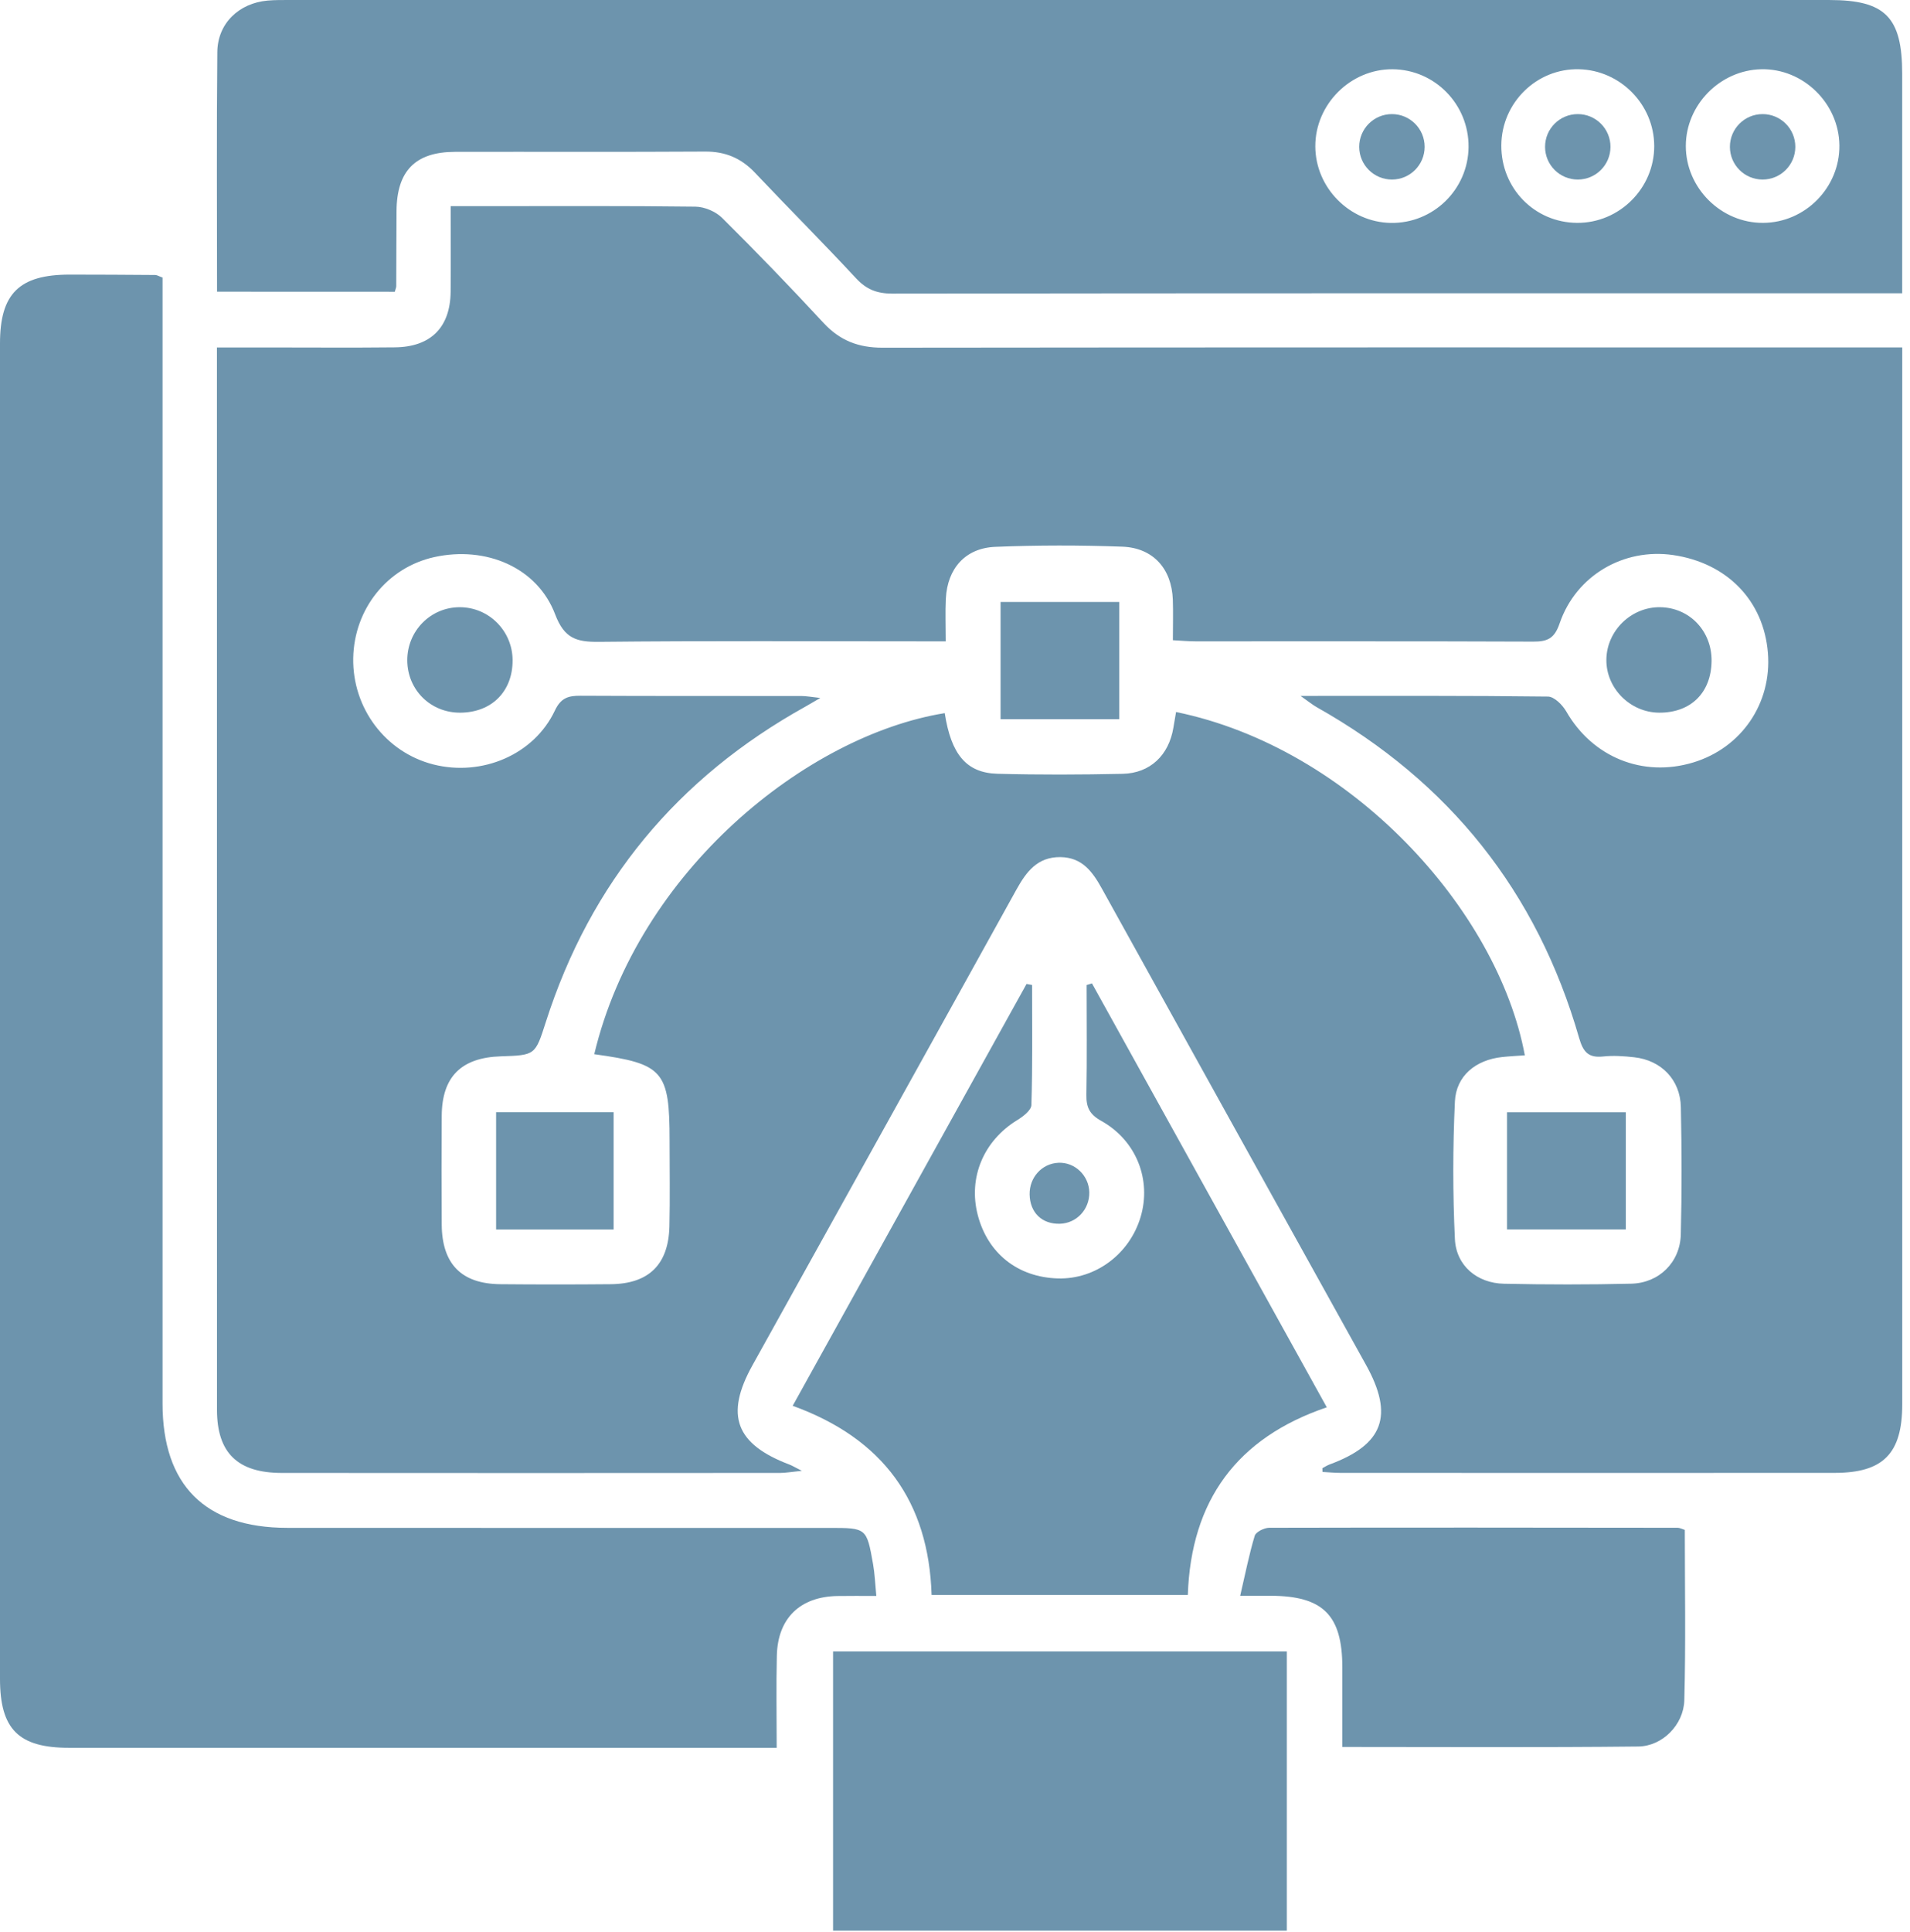 <?xml version="1.0" encoding="UTF-8"?>
<svg xmlns="http://www.w3.org/2000/svg" width="178" height="180" viewBox="0 0 178 180" fill="none">
  <g clip-path="url(#clip0_9677_7955)">
    <path d="M123.239 136.784C123.462 136.665 123.675 136.525 123.908 136.436C128.925 134.588 129.922 131.882 127.31 127.172C119.115 112.402 110.905 97.633 102.726 82.853C101.843 81.254 100.887 79.873 98.815 79.852C96.67 79.836 95.647 81.218 94.718 82.89C86.538 97.669 78.323 112.428 70.123 127.198C67.537 131.851 68.555 134.551 73.587 136.452C73.815 136.54 74.023 136.67 74.729 137.028C73.737 137.127 73.218 137.226 72.704 137.226C57.223 137.236 41.742 137.241 26.256 137.226C22.138 137.221 20.227 135.351 20.222 131.357C20.217 98.957 20.217 66.552 20.217 34.152C20.217 33.643 20.217 33.139 20.217 32.371C21.946 32.371 23.54 32.371 25.135 32.371C29.019 32.371 32.909 32.402 36.793 32.36C40.143 32.329 41.961 30.501 41.997 27.188C42.023 24.607 42.002 22.031 42.002 19.206C43.16 19.206 44.173 19.206 45.185 19.206C51.729 19.206 58.272 19.17 64.81 19.253C65.652 19.263 66.695 19.705 67.293 20.297C70.513 23.491 73.665 26.752 76.744 30.081C78.271 31.732 80.011 32.397 82.244 32.392C113.013 32.355 143.783 32.366 174.552 32.366C175.383 32.366 176.214 32.366 177.278 32.366C177.278 33.212 177.278 33.898 177.278 34.588C177.278 66.666 177.278 98.745 177.278 130.823C177.278 135.413 175.518 137.215 170.979 137.221C155.628 137.231 140.272 137.226 124.921 137.221C124.365 137.221 123.805 137.163 123.249 137.132C123.239 137.028 123.239 136.904 123.239 136.784ZM55.38 98.215C59.477 81.093 75.212 68.51 88.044 66.438C88.637 70.27 90.049 72.01 92.962 72.088C96.847 72.192 100.737 72.176 104.621 72.093C107.192 72.036 108.926 70.359 109.352 67.799C109.435 67.31 109.518 66.822 109.601 66.334C125.913 69.678 139.576 84.754 142.105 98.319C141.394 98.371 140.687 98.402 139.981 98.48C137.535 98.745 135.697 100.225 135.588 102.629C135.39 106.893 135.385 111.177 135.588 115.44C135.707 117.923 137.66 119.548 140.163 119.6C144.115 119.683 148.067 119.688 152.019 119.595C154.621 119.533 156.573 117.601 156.641 115.009C156.74 111.057 156.729 107.1 156.646 103.148C156.594 100.593 154.823 98.781 152.299 98.5C151.339 98.391 150.347 98.324 149.391 98.428C148.015 98.573 147.537 97.991 147.163 96.698C143.248 83.087 135.063 72.836 122.724 65.893C122.335 65.674 121.982 65.384 121.203 64.833C129.252 64.833 136.756 64.802 144.26 64.895C144.847 64.901 145.616 65.674 145.969 66.287C148.405 70.53 153.084 72.457 157.783 71.039C162.296 69.678 165.137 65.519 164.758 60.824C164.368 55.963 160.951 52.442 155.919 51.71C151.323 51.04 146.873 53.611 145.346 58.082C144.863 59.5 144.203 59.78 142.879 59.775C132.384 59.733 121.888 59.754 111.393 59.749C110.765 59.749 110.136 59.692 109.305 59.645C109.305 58.295 109.342 57.075 109.3 55.859C109.191 52.993 107.472 51.04 104.6 50.931C100.654 50.786 96.696 50.786 92.749 50.947C89.961 51.061 88.294 52.962 88.148 55.761C88.086 57.033 88.138 58.311 88.138 59.749C87.151 59.749 86.445 59.749 85.744 59.749C75.768 59.749 65.792 59.692 55.816 59.796C53.728 59.817 52.591 59.489 51.739 57.241C50.083 52.868 45.294 50.838 40.47 51.902C36.103 52.868 33.008 56.721 32.919 61.302C32.831 65.971 35.931 70.089 40.392 71.221C44.926 72.368 49.776 70.302 51.708 66.204C52.269 65.015 52.96 64.812 54.097 64.818C60.962 64.854 67.833 64.833 74.698 64.844C75.145 64.844 75.586 64.932 76.448 65.025C75.716 65.451 75.389 65.648 75.062 65.83C63.143 72.451 55.032 82.21 50.867 95.218C49.88 98.303 49.891 98.308 46.671 98.412C42.984 98.531 41.187 100.318 41.166 103.958C41.145 107.329 41.145 110.699 41.166 114.069C41.187 117.751 42.994 119.605 46.619 119.642C50.051 119.673 53.484 119.673 56.922 119.642C60.464 119.605 62.297 117.814 62.385 114.262C62.447 111.608 62.401 108.949 62.401 106.29C62.401 99.767 61.835 99.103 55.38 98.215Z" fill="#6D94AD"></path>
    <path d="M15.148 25.858C15.148 26.59 15.148 27.354 15.148 28.117C15.148 62.33 15.148 96.537 15.148 130.749C15.148 138.368 19.116 142.335 26.775 142.341C43.617 142.351 60.453 142.346 77.294 142.346C80.753 142.346 80.769 142.346 81.366 145.732C81.522 146.609 81.553 147.508 81.667 148.687C80.322 148.687 79.18 148.671 78.037 148.692C74.558 148.754 72.48 150.764 72.397 154.243C72.33 157.016 72.382 159.79 72.382 162.833C71.535 162.833 70.85 162.833 70.164 162.833C48.919 162.833 27.679 162.833 6.434 162.833C1.729 162.833 -0 161.103 -0 156.404C-0 114.936 -0 73.469 -0 32.002C-0 27.354 1.786 25.588 6.491 25.583C9.145 25.583 11.798 25.599 14.457 25.619C14.634 25.619 14.81 25.739 15.148 25.858Z" fill="#6D94AD"></path>
    <path d="M20.227 27.176C20.227 19.62 20.18 12.236 20.253 4.851C20.279 2.187 22.252 0.297 24.937 0.053C25.643 -0.01 26.36 0.001 27.071 0.001C74.874 0.001 122.682 0.001 170.485 0.001C175.699 0.001 177.273 1.6 177.273 6.876C177.273 13.607 177.273 20.337 177.273 27.322C176.442 27.322 175.751 27.322 175.061 27.322C144.421 27.322 113.781 27.311 83.142 27.353C81.724 27.353 80.737 26.963 79.771 25.92C76.687 22.596 73.477 19.392 70.361 16.094C69.073 14.734 67.599 14.11 65.713 14.121C57.939 14.168 50.165 14.131 42.396 14.147C38.704 14.157 36.98 15.923 36.954 19.662C36.938 21.994 36.938 24.325 36.928 26.662C36.928 26.787 36.866 26.912 36.793 27.182C31.376 27.176 25.913 27.176 20.227 27.176ZM139.913 13.529C139.882 17.538 143.014 20.742 146.981 20.763C150.918 20.784 154.174 17.538 154.163 13.601C154.153 9.743 151.011 6.539 147.147 6.451C143.216 6.357 139.944 9.561 139.913 13.529ZM136.86 13.7C136.896 9.727 133.718 6.477 129.771 6.451C125.861 6.43 122.568 9.717 122.579 13.633C122.589 17.481 125.762 20.701 129.61 20.768C133.562 20.836 136.823 17.657 136.86 13.7ZM171.42 13.534C171.373 9.613 168.039 6.367 164.139 6.451C160.296 6.534 157.113 9.769 157.108 13.596C157.103 17.507 160.39 20.784 164.305 20.763C168.237 20.747 171.467 17.465 171.42 13.534Z" fill="#6D94AD"></path>
    <path d="M96.183 91.763C96.183 95.491 96.234 99.225 96.12 102.949C96.105 103.437 95.352 104.018 94.806 104.351C91.675 106.267 90.216 109.695 91.119 113.19C92.049 116.778 94.858 119.001 98.603 119.105C102.087 119.198 105.255 116.851 106.294 113.392C107.332 109.933 105.909 106.251 102.622 104.423C101.532 103.816 101.225 103.151 101.246 101.993C101.308 98.586 101.267 95.174 101.267 91.768C101.433 91.716 101.599 91.669 101.765 91.617C109.041 104.745 116.316 117.874 123.649 131.111C115.283 133.947 110.999 139.778 110.697 148.591C102.731 148.591 94.858 148.591 86.819 148.591C86.549 139.898 82.306 134.024 73.873 130.971C81.154 117.843 88.408 104.756 95.668 91.669C95.845 91.7 96.011 91.731 96.183 91.763Z" fill="#6D94AD"></path>
    <path d="M77.637 179.87C77.637 171.151 77.637 162.567 77.637 153.853C91.82 153.853 105.82 153.853 119.925 153.853C119.925 162.551 119.925 171.135 119.925 179.87C105.774 179.87 91.716 179.87 77.637 179.87Z" fill="#6D94AD"></path>
    <path d="M157.014 142.532C157.014 147.808 157.112 153.11 156.967 158.402C156.905 160.697 154.921 162.686 152.678 162.712C143.569 162.811 134.455 162.754 125.097 162.754C125.097 160.199 125.102 157.763 125.097 155.322C125.091 150.467 123.289 148.68 118.408 148.67C117.645 148.67 116.881 148.67 115.578 148.67C116.061 146.603 116.409 144.812 116.933 143.077C117.042 142.719 117.811 142.34 118.273 142.334C130.96 142.303 143.652 142.319 156.339 142.334C156.526 142.329 156.707 142.433 157.014 142.532Z" fill="#6D94AD"></path>
    <path d="M98.784 114.01C97.112 114.062 95.985 112.977 95.954 111.284C95.923 109.695 97.101 108.396 98.644 108.329C100.171 108.261 101.49 109.528 101.516 111.086C101.542 112.67 100.332 113.963 98.784 114.01Z" fill="#6D94AD"></path>
    <path d="M93.248 56.082C96.925 56.082 100.518 56.082 104.304 56.082C104.304 59.738 104.304 63.269 104.304 66.998C100.752 66.998 97.112 66.998 93.248 66.998C93.248 63.43 93.248 59.847 93.248 56.082Z" fill="#6D94AD"></path>
    <path d="M151.515 103.619C151.515 107.27 151.515 110.796 151.515 114.54C147.859 114.54 144.224 114.54 140.443 114.54C140.443 110.926 140.443 107.337 140.443 103.619C144.063 103.619 147.651 103.619 151.515 103.619Z" fill="#6D94AD"></path>
    <path d="M46.234 103.614C49.776 103.614 53.359 103.614 57.187 103.614C57.187 107.198 57.187 110.765 57.187 114.546C53.655 114.546 50.072 114.546 46.234 114.546C46.234 110.999 46.234 107.369 46.234 103.614Z" fill="#6D94AD"></path>
    <path d="M47.771 61.509C47.782 64.412 45.829 66.375 42.905 66.396C40.137 66.416 37.972 64.287 37.956 61.525C37.946 58.783 40.127 56.57 42.843 56.57C45.559 56.57 47.761 58.777 47.771 61.509Z" fill="#6D94AD"></path>
    <path d="M154.71 56.57C157.452 56.606 159.539 58.787 159.508 61.586C159.472 64.546 157.566 66.416 154.611 66.395C151.911 66.374 149.667 64.11 149.704 61.441C149.74 58.756 152.02 56.538 154.71 56.57Z" fill="#6D94AD"></path>
    <path d="M129.72 16.727C131.403 16.727 132.768 15.362 132.768 13.678C132.768 11.995 131.403 10.63 129.72 10.63C128.036 10.63 126.671 11.995 126.671 13.678C126.671 15.362 128.036 16.727 129.72 16.727Z" fill="#6D94AD"></path>
    <path d="M147.039 16.727C148.722 16.727 150.087 15.362 150.087 13.678C150.087 11.995 148.722 10.63 147.039 10.63C145.355 10.63 143.99 11.995 143.99 13.678C143.99 15.362 145.355 16.727 147.039 16.727Z" fill="#6D94AD"></path>
    <path d="M164.264 16.727C165.948 16.727 167.313 15.362 167.313 13.678C167.313 11.995 165.948 10.63 164.264 10.63C162.581 10.63 161.216 11.995 161.216 13.678C161.216 15.362 162.581 16.727 164.264 16.727Z" fill="#6D94AD"></path>
  </g>
  <defs>
    <clipPath id="clip0_9677_7955">
      <rect width="177.273" height="179.87" fill="white"></rect>
    </clipPath>
  </defs>
</svg>
